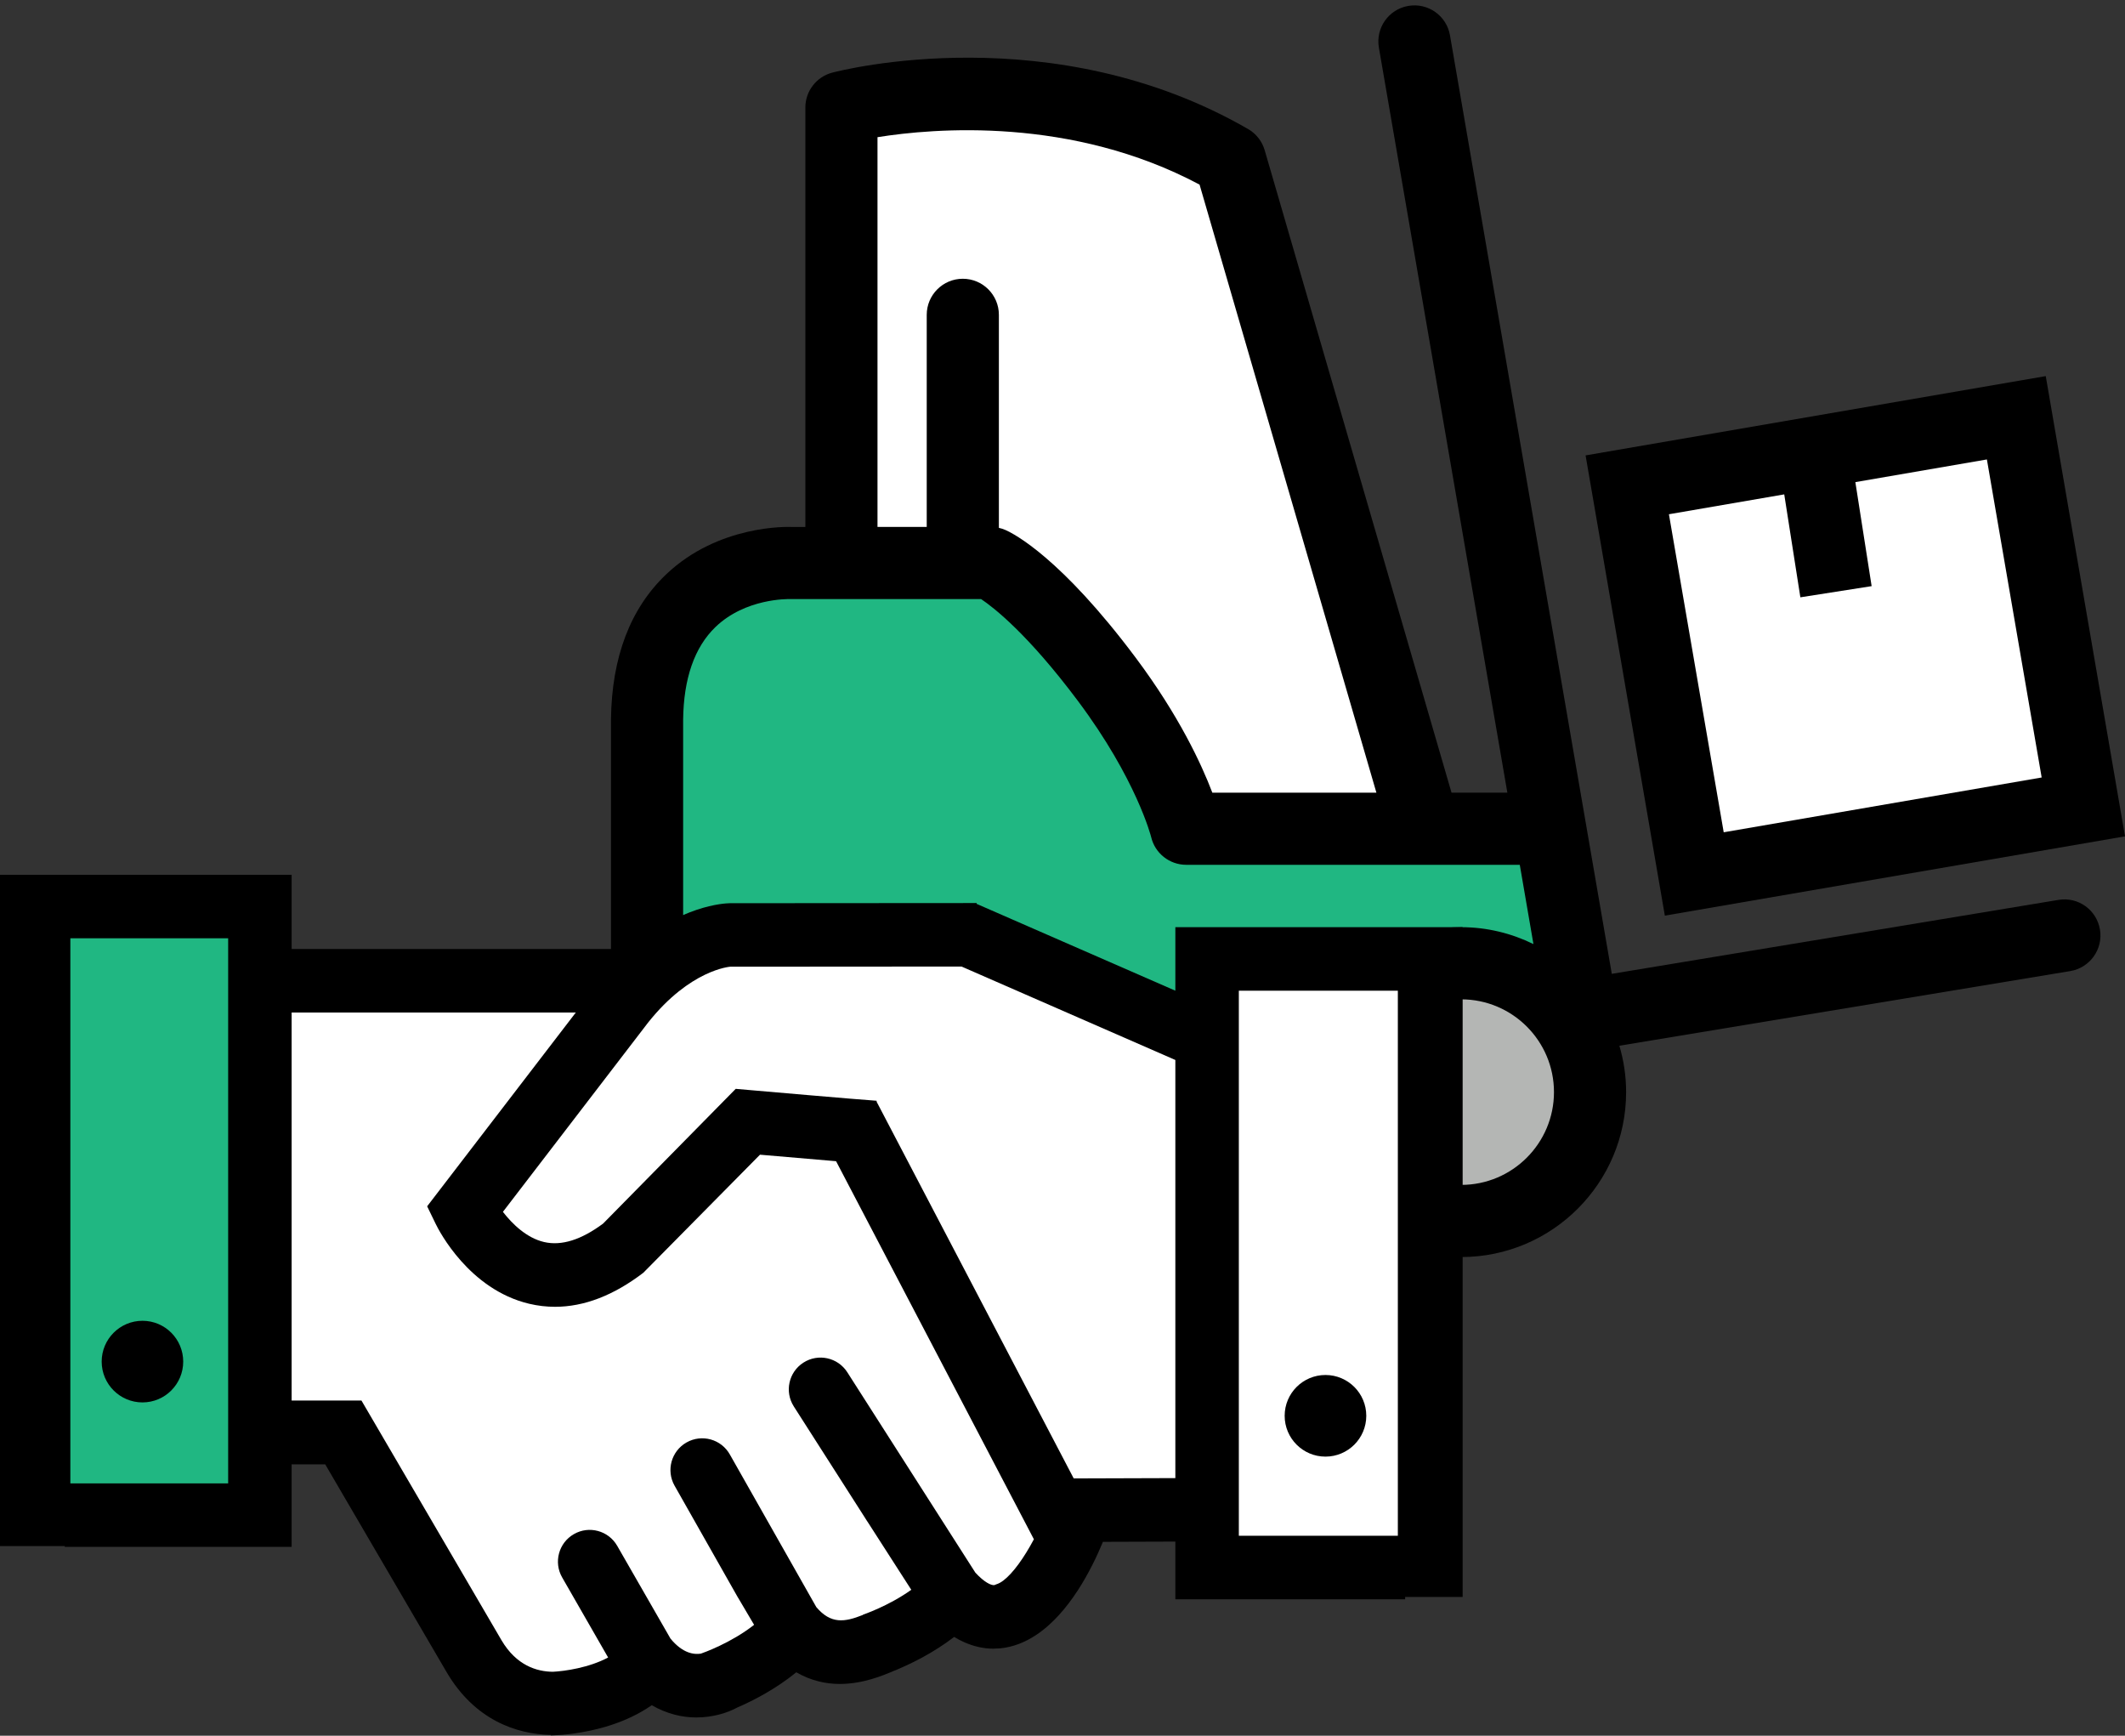 <svg width="360" height="294" viewBox="0 0 360 294" fill="none" xmlns="http://www.w3.org/2000/svg">
<rect x="0" y="0" width="360" height="294" fill="#333333" stroke="none"/>
<path d="M360 141.661L346.574 63.706L268.617 77.137L282.044 155.093L360 141.661Z" fill="black"/>
<path d="M302.271 83.739L305.002 101.174L317.077 99.282L314.32 81.664L336.604 77.823L345.883 131.692L292.017 140.974L282.735 87.105L302.271 83.739Z" fill="white"/>
<path d="M348.733 152.425L273.056 164.952L245.644 5.983C245.071 2.658 241.913 0.431 238.587 1C235.255 1.572 233.027 4.733 233.599 8.06L255.364 134.262H245.905L214.252 25.441C213.813 23.927 212.805 22.645 211.441 21.857C178.341 2.76 142.5 11.904 140.989 12.305C138.306 13.014 136.437 15.44 136.437 18.214V89.257H134.028C133.518 89.236 121.758 88.846 112.893 97.249C106.796 103.026 103.638 111.28 103.507 121.851V184.278C103.507 184.701 103.548 185.115 103.632 185.514C103.916 200.671 116.317 212.922 131.539 212.922C143.394 212.922 153.521 205.489 157.572 195.052H221.52C225.57 205.489 235.697 212.922 247.547 212.922C262.955 212.922 275.484 200.389 275.484 184.984C275.484 182.256 275.075 179.623 274.34 177.129L350.725 164.484C354.054 163.932 356.309 160.788 355.759 157.458C355.205 154.127 352.075 151.868 348.733 152.425Z" fill="black"/>
<path d="M148.658 23.236C158.274 21.698 181.533 19.725 203.221 31.271L233.177 134.262H205.383C203.536 129.404 199.719 121.189 192.404 111.409C179.735 94.481 171.792 90.412 170.327 89.769C169.973 89.611 169.599 89.5 169.223 89.413V53.327C169.223 49.952 166.485 47.216 163.112 47.216C159.74 47.216 156.999 49.952 156.999 53.327V89.254L148.658 89.256V23.236Z" fill="white"/>
<path d="M121.213 106.202C126.269 101.333 133.481 101.468 133.769 101.475H166.214C168.376 102.924 174.163 107.434 182.617 118.731C192.548 132.006 194.995 141.698 195.015 141.764C195.656 144.529 198.126 146.484 200.964 146.484H257.469L259.783 159.908C256.082 158.096 251.94 157.049 247.547 157.049C232.872 157.049 220.829 168.432 219.721 182.831H159.366C158.262 168.432 146.218 157.049 131.539 157.049C125.674 157.049 120.23 158.877 115.731 161.981V121.927C115.81 114.913 117.661 109.623 121.213 106.202Z" fill="#20B782"/>
<path d="M131.54 200.7C122.878 200.7 115.826 193.651 115.826 184.984C115.826 176.319 122.878 169.272 131.54 169.272C140.208 169.272 147.252 176.319 147.252 184.984C147.252 193.651 140.208 200.7 131.54 200.7Z" fill="#B4B6B4"/>
<path d="M247.547 200.7C238.885 200.7 231.833 193.651 231.833 184.984C231.833 176.319 238.885 169.272 247.547 169.272C256.215 169.272 263.261 176.319 263.261 184.984C263.261 193.651 256.215 200.7 247.547 200.7Z" fill="#B4B6B4"/>
<path d="M209.325 262.959H237.932V166.748H209.325V262.959Z" fill="white"/>
<path d="M11.139 252.589H39.747V156.378H11.139V252.589Z" fill="#20B782"/>
<path fill-rule="evenodd" clip-rule="evenodd" d="M11.919 148.173H0V261.874H10.978V262.012H49.406V248.038H55.097L75.688 283.275C80.423 291.301 87.411 293.734 93.302 293.87V293.946C93.658 293.943 94.87 293.91 96.563 293.71C96.758 293.685 96.947 293.664 97.136 293.636C100.674 293.163 105.968 291.934 110.417 288.83C112.984 290.315 115.582 290.908 117.943 290.908C120.791 290.908 123.284 290.115 124.929 289.211C127.525 288.096 131.398 286.117 134.9 283.257C137.405 284.698 139.929 285.232 142.254 285.232C146.187 285.232 149.554 283.81 151.302 283.069C151.608 282.94 151.854 282.839 152.087 282.75L152.082 282.744C154.485 281.736 158.17 279.935 161.648 277.265C162.194 277.597 162.743 277.895 163.301 278.141C164.909 278.854 166.56 279.256 168.258 279.256C168.375 279.256 168.493 279.248 168.611 279.239L168.611 279.239C168.669 279.235 168.726 279.231 168.782 279.228C168.847 279.226 168.912 279.224 168.977 279.222H168.977C169.149 279.217 169.322 279.212 169.497 279.195C171.679 278.973 173.661 278.165 175.463 276.982C181.139 273.264 184.917 265.832 186.85 261.158L199.119 261.118V270.889H238.049V270.5H247.79V157.05H237.991H236.812H199.119V167.807L165.467 153.105L165.455 153.129V152.96L123.644 152.988C122.666 153.003 115.23 153.375 106.85 160.747H49.406V148.173H11.919V148.173ZM11.919 158.927V251.258H38.652V158.927H11.919ZM209.873 167.804V260.135H236.812V167.804H209.873Z" fill="black"/>
<path d="M31.038 230.632C31.038 234.448 27.954 237.545 24.137 237.545C20.321 237.545 17.225 234.448 17.225 230.632C17.225 226.815 20.321 223.718 24.137 223.718C27.954 223.718 31.038 226.815 31.038 230.632Z" fill="black"/>
<path d="M224.55 232.899C220.731 232.899 217.637 235.996 217.637 239.813C217.637 243.629 220.731 246.726 224.55 246.726C228.366 246.726 231.464 243.629 231.464 239.813C231.464 235.996 228.366 232.899 224.55 232.899Z" fill="black"/>
<path d="M175.117 260.79C173.481 263.856 171.616 266.474 169.986 267.709C169.562 268.029 169.162 268.247 168.782 268.355C168.666 268.392 168.534 268.481 168.422 268.493C167.922 268.536 166.781 268.054 165.235 266.373L156.193 252.226L143.542 232.435C141.942 229.931 138.615 229.2 136.115 230.801C133.612 232.398 132.88 235.726 134.48 238.227L146.141 256.463L146.926 257.699L146.933 257.696L152.888 266.96L154.383 269.283C150.5 272.054 146.223 273.489 146.175 273.507L146.211 273.615L146.167 273.547C143.092 274.773 140.766 275.127 138.293 272.214L134.293 265.156L123.638 246.351C122.174 243.767 118.897 242.858 116.311 244.323C113.724 245.789 112.818 249.068 114.282 251.652L124.854 270.309L125.033 270.625L125.04 270.622L127.729 275.176L127.751 275.219C123.824 278.307 119.149 279.954 118.741 280.095C117.604 280.28 115.662 280.086 113.574 277.53L113.517 277.425L104.562 261.838C103.087 259.263 99.799 258.369 97.224 259.853C94.646 261.331 93.757 264.618 95.238 267.193L103.024 280.753C99.773 282.489 95.654 283.073 93.647 283.168C90.959 283.143 87.495 282.123 84.96 277.828L61.237 237.229H49.406V171.501H97.55L72.365 204.327L73.815 207.316C74.361 208.444 79.459 218.412 89.644 220.833C91.095 221.177 92.557 221.349 94.028 221.349C98.952 221.349 103.969 219.419 108.989 215.582L128.751 195.585C131.882 195.858 137.303 196.325 141.642 196.688L175.153 260.725C175.141 260.747 175.129 260.771 175.117 260.79Z" fill="white"/>
<path d="M199.118 250.364L181.899 250.419L148.507 186.606L148.516 186.449C145.599 186.262 127.347 184.667 127.163 184.652L124.64 184.431L102.171 207.254C98.471 210.008 95.12 211.065 92.169 210.376C89.23 209.697 86.78 207.319 85.2 205.266L109.801 173.197C116.931 164.237 123.624 163.755 123.722 163.742L162.898 163.715L199.118 179.542V250.364Z" fill="white"/>
</svg>

